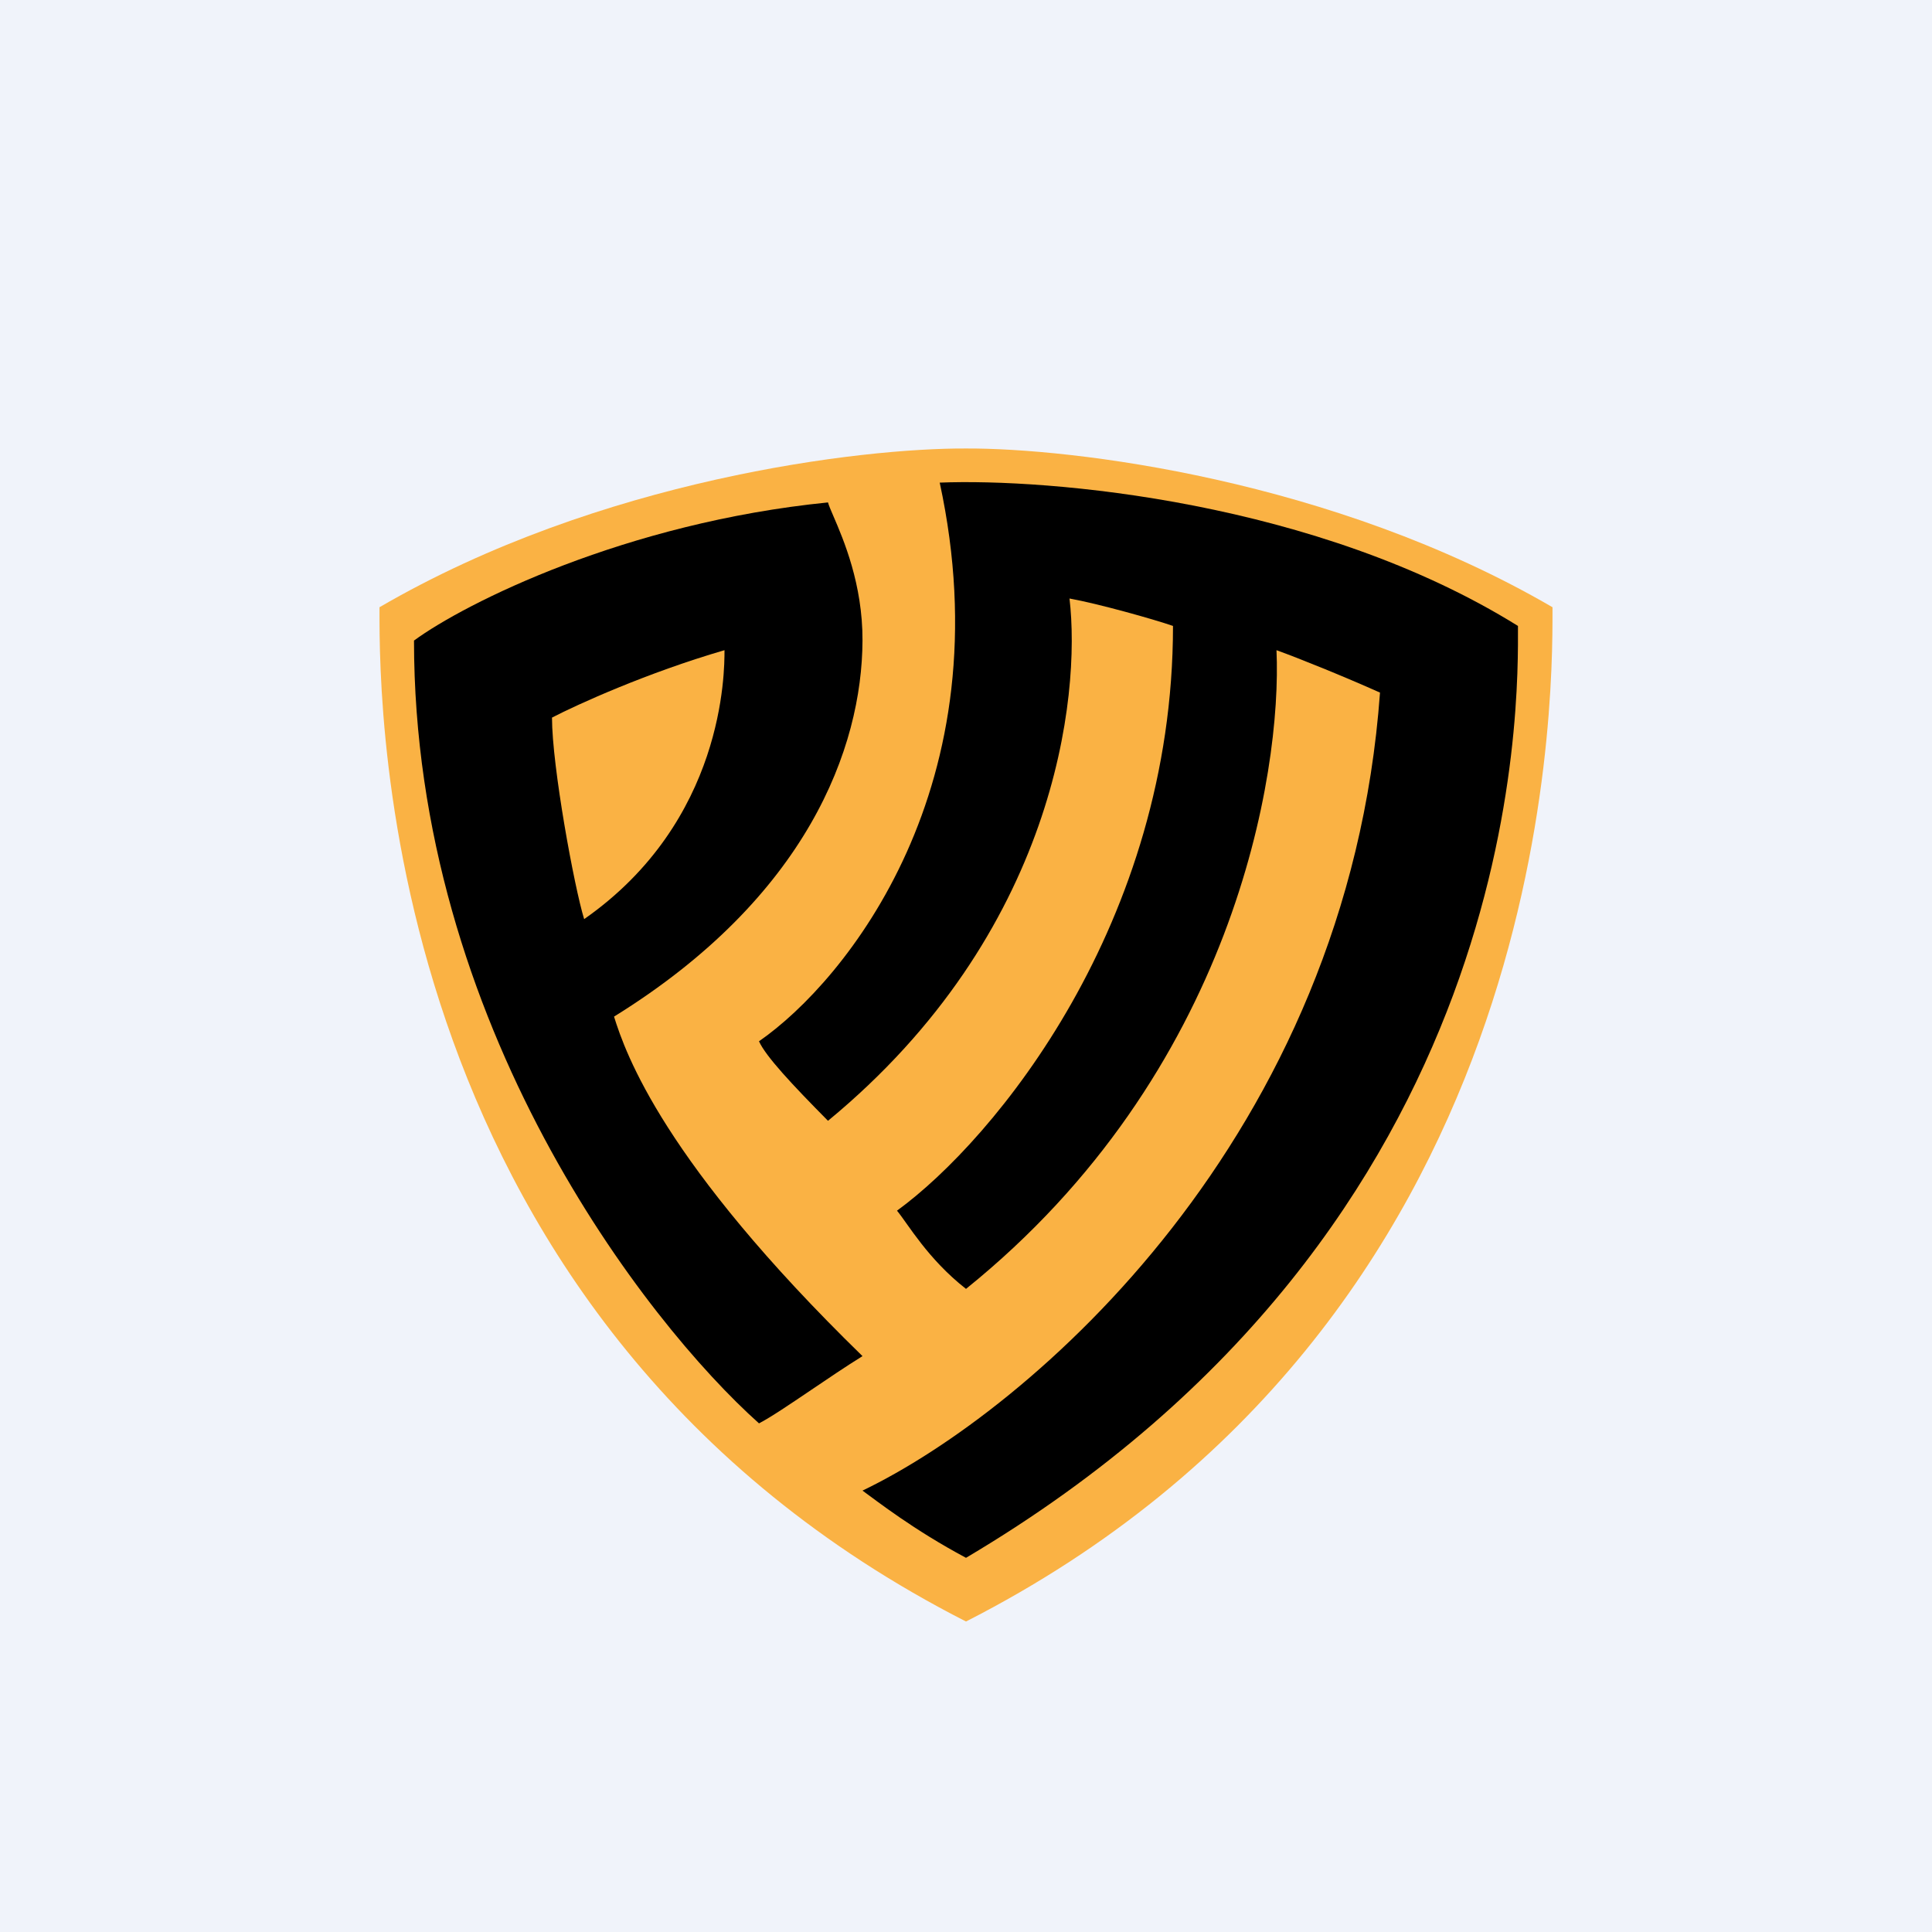<!-- by Finnhub --><svg width="56" height="56" viewBox="0 0 56 56" fill="none" xmlns="http://www.w3.org/2000/svg">
<rect width="56" height="56" fill="#F0F3FA"/>
<path d="M28 47C11.009 38.338 10.997 20.529 11 17.704C11 17.667 11 17.633 11 17.601C17.387 13.882 24.97 12.985 28 13C31.03 12.985 38.613 13.882 45 17.601C45 17.633 45 17.667 45 17.704C45.003 20.529 44.991 38.338 28 47Z" fill="#FAB244"/>
<path fill-rule="evenodd" clip-rule="evenodd" d="M12 18.567C13.487 17.477 18.131 15.15 24 14.563C24.021 14.645 24.079 14.78 24.157 14.961C24.445 15.629 25.007 16.931 25 18.567C24.987 21.679 23.397 26.001 17.798 29.467C18.132 30.535 19.225 33.68 25 39.308C24.52 39.606 23.997 39.96 23.511 40.289C22.894 40.706 22.337 41.083 22 41.257C18.722 38.328 12 29.689 12 18.567ZM16 20.8C16.729 20.422 18.749 19.502 21 18.846L21 18.854C21 19.474 21.001 23.797 16.932 26.641C16.646 25.717 16 22.208 16 20.8Z" fill="black"/>
<path d="M43.999 18.143C38.169 14.517 30.396 13.863 27.238 13.989C29.133 22.732 24.535 28.427 22 30.182C22.19 30.612 22.962 31.439 24 32.487C30.595 27.05 31.334 20.191 31 17.348C31.82 17.495 33.435 17.947 34 18.143C34 26.744 28.839 33.026 26 35.092C26.319 35.477 26.889 36.489 28 37.359C35.761 31.104 37.159 22.423 37 18.846C37.638 19.076 38.925 19.595 40 20.075C39.071 32.959 29.851 40.873 25 43.206C25.44 43.524 26.47 44.337 28 45.154C44.328 35.491 43.999 20.297 43.999 18.143Z" fill="black"/>
</svg>
